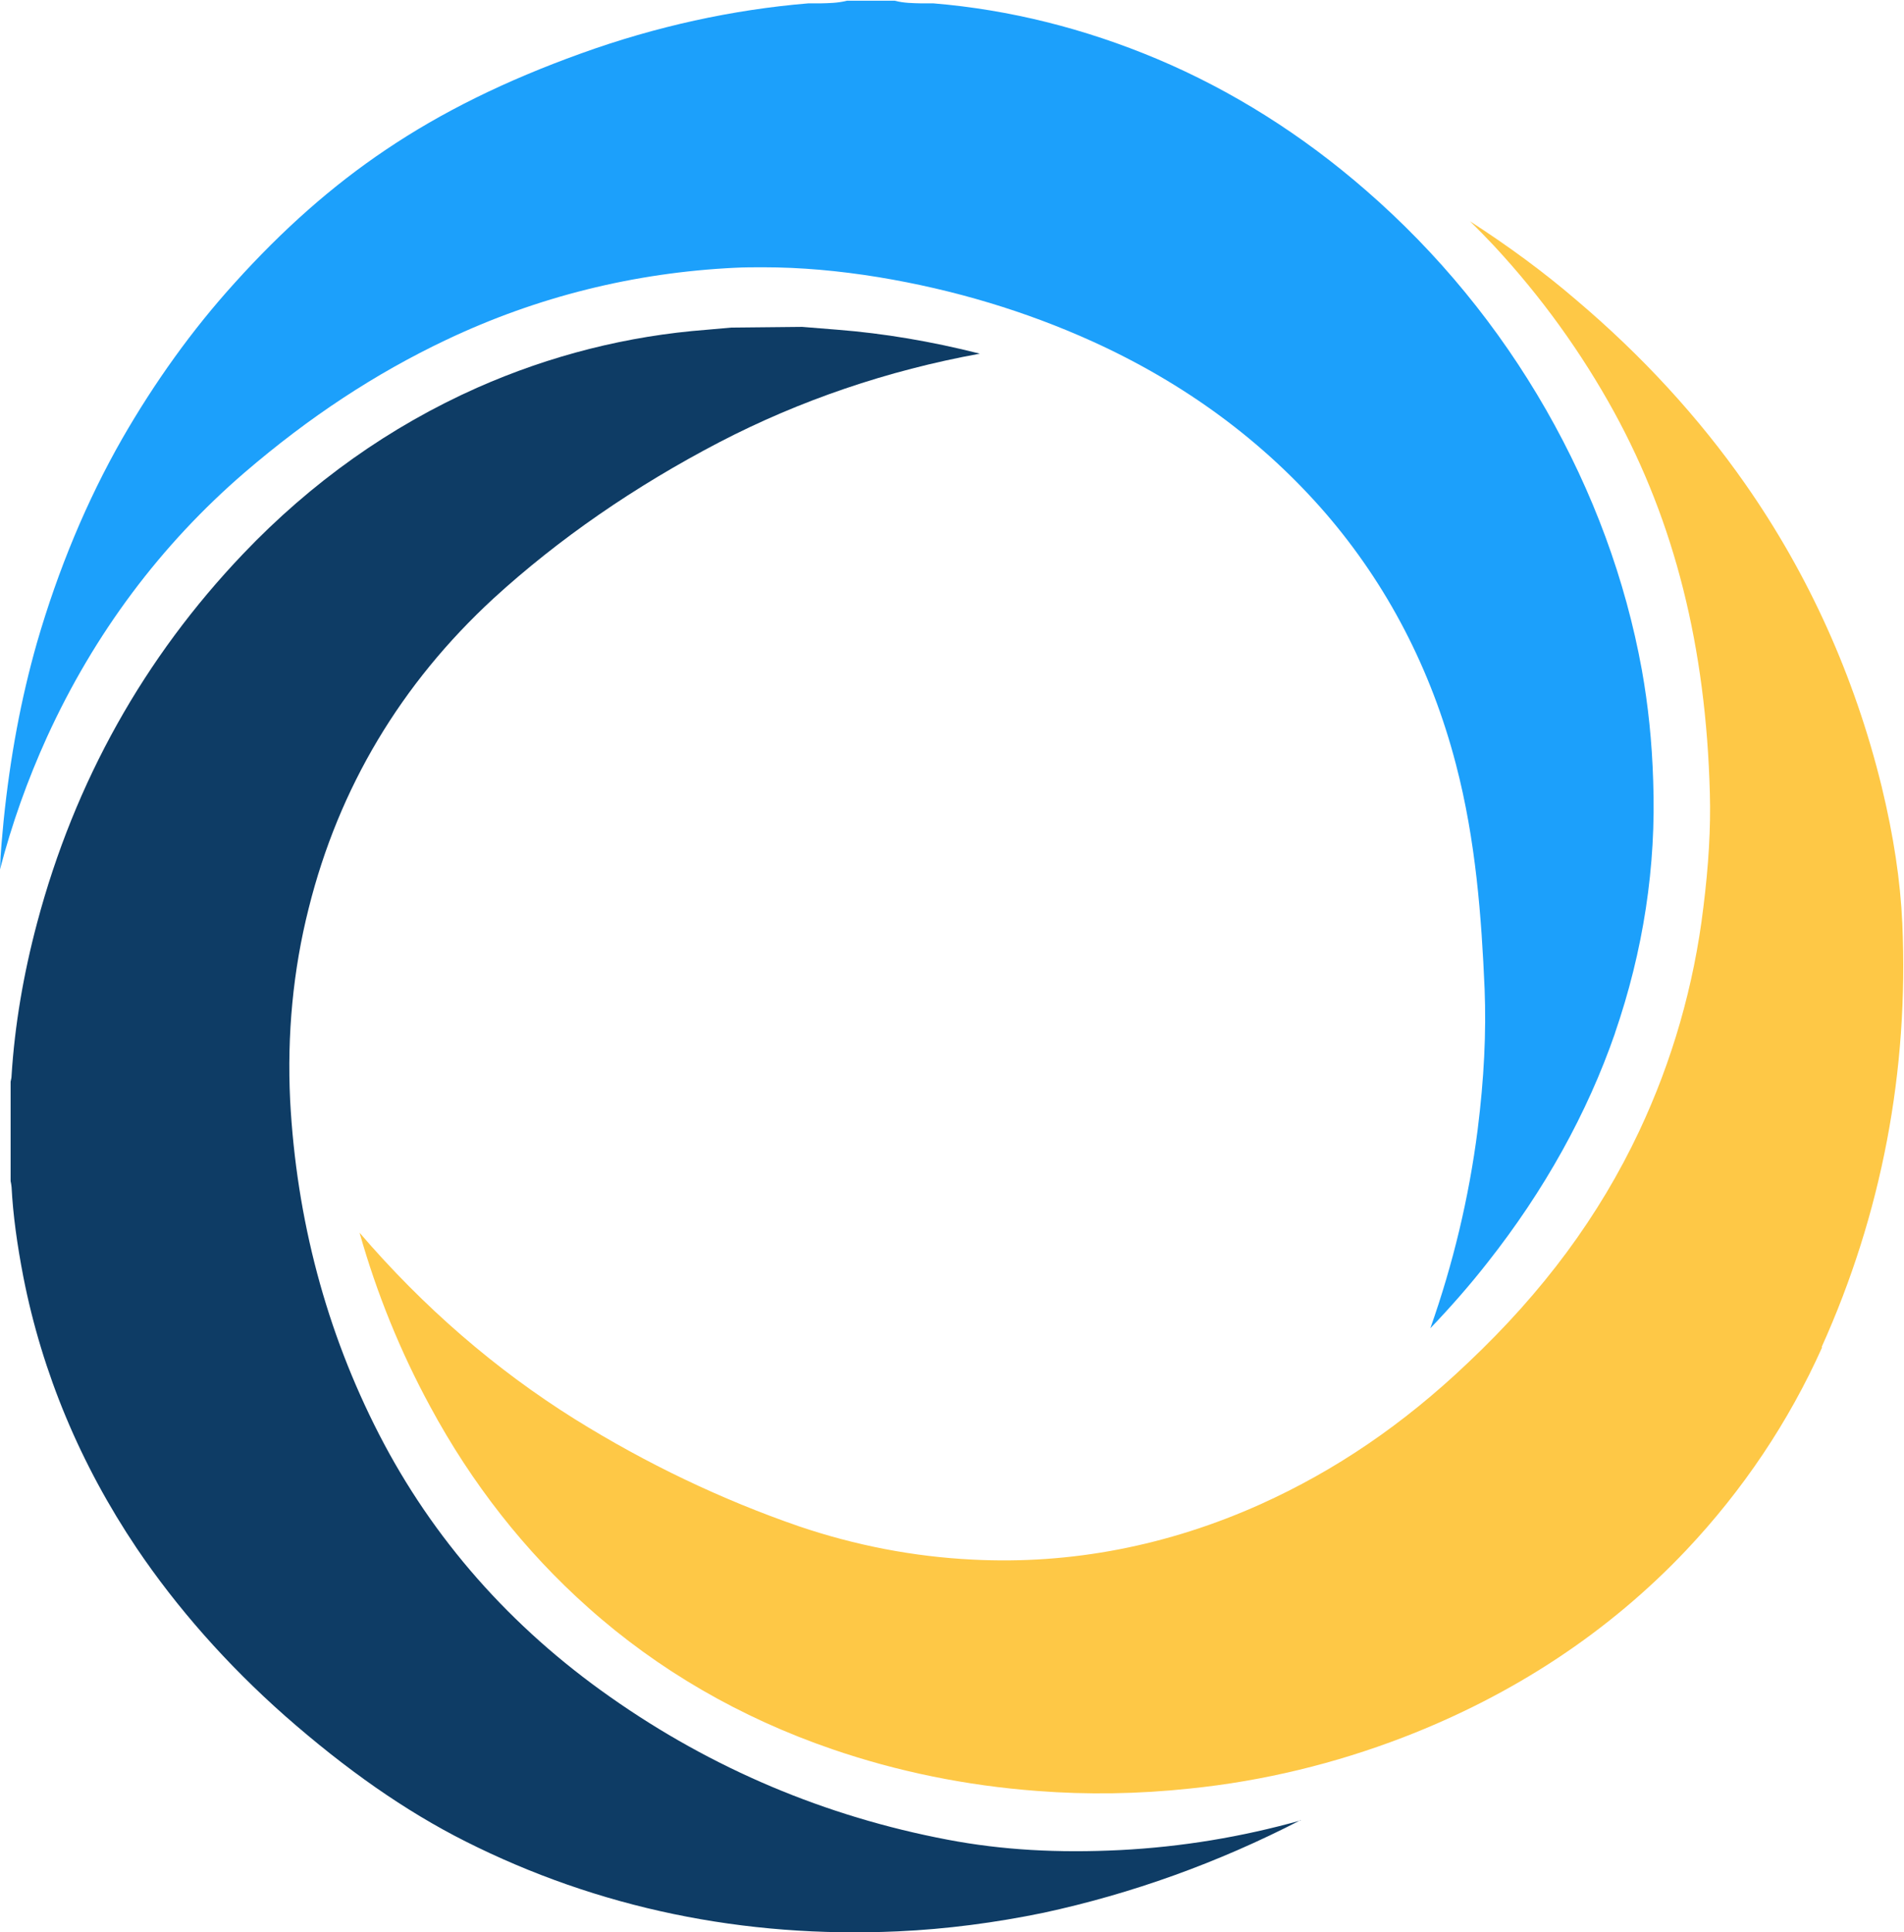 <?xml version="1.0" standalone="no"?>
<!DOCTYPE svg PUBLIC "-//W3C//DTD SVG 1.1//EN" "http://www.w3.org/Graphics/SVG/1.1/DTD/svg11.dtd">
<svg xmlns="http://www.w3.org/2000/svg" id="Layer_2" data-name="Layer 2" viewBox="0 0 78.95 80.1" width="78.95" height="80.1">
  <defs>
    <style>
      .cls-1 {
        fill: #fec846;
      }

      .cls-2 {
        fill: #1ca0fb;
      }

      .cls-3 {
        fill: #0e3c65;
      }
    </style>
  </defs>
  <g id="Layer_1-2" data-name="Layer 1">
    <g>
      <path class="cls-3" d="M53.93,75.45c-3.43,1.77-7,3.05-10.66,3.84-1.99.41-4.03.68-6.04.77-6.39.29-12.43-.96-17.93-3.73-2.5-1.26-4.94-2.97-7.48-5.2-2.42-2.14-4.49-4.49-6.15-6.95-2.34-3.48-3.92-7.27-4.7-11.24-.26-1.35-.43-2.57-.49-3.73-.01-.09-.02-.17-.04-.25v-4.12c.02-.09.04-.18.04-.26.13-2.07.49-4.19,1.06-6.33,1.56-5.86,4.44-10.99,8.54-15.29,2.83-2.97,6.09-5.28,9.71-6.89,3.03-1.34,6.23-2.15,9.51-2.4l1.01-.09,2.95-.03,1.49.12c1.9.15,3.86.48,5.88.99-3.84.7-7.47,1.94-10.8,3.67-3.51,1.83-6.67,4.01-9.37,6.48-3.83,3.53-6.41,7.84-7.66,12.84-.65,2.57-.9,5.24-.77,7.95.26,4.94,1.5,9.6,3.69,13.86,2.22,4.32,5.45,7.99,9.59,10.89,4.22,2.97,8.92,4.95,13.98,5.91,2.25.43,4.59.56,7.17.43,2.53-.13,5.02-.54,7.48-1.23"/>
      <path class="cls-1" d="M75.56,55.84c-1.39,3.1-3.29,5.93-5.64,8.42-3.19,3.37-7.14,5.99-11.74,7.76-2.81,1.08-5.79,1.81-8.84,2.12-2.14.23-4.28.26-6.33.1-2.96-.22-5.82-.81-8.5-1.73-3.82-1.31-7.23-3.29-10.12-5.87-2.62-2.33-4.83-5.14-6.56-8.35-1.21-2.23-2.2-4.64-2.92-7.19,2.65,3.09,5.65,5.68,8.93,7.73,2.97,1.85,6.1,3.34,9.29,4.44,2.33.79,4.75,1.26,7.2,1.38,4.07.21,8.1-.57,11.95-2.3,3.08-1.39,5.89-3.29,8.58-5.85,3.13-2.95,5.45-6.09,7.11-9.61,1.37-2.91,2.27-6.03,2.66-9.27.22-1.76.31-3.31.27-4.73-.16-6.07-1.46-11.23-3.97-15.81-1.35-2.46-3.02-4.78-4.98-6.89-.32-.34-.65-.68-1-1.02,1.58,1.02,3.07,2.11,4.44,3.29,2.69,2.28,5.04,4.83,6.97,7.59,2.64,3.77,4.54,7.99,5.66,12.54.5,2.06.78,3.92.86,5.69.27,6.11-.85,12.03-3.35,17.57"/>
      <path class="cls-2" d="M66.97,42.82c-1.15,3.32-2.93,6.53-5.3,9.53-.72.92-1.51,1.82-2.36,2.71.94-2.66,1.6-5.41,1.96-8.22.27-2.14.36-4.05.29-5.84-.13-2.97-.36-6.15-1.19-9.32-1.03-3.95-2.85-7.44-5.4-10.4-2.59-2.99-5.84-5.39-9.68-7.13-2.74-1.24-5.71-2.14-8.86-2.66-1.66-.27-3.24-.41-4.78-.41-.39,0-.79,0-1.17.02-4.18.2-8.21,1.2-11.98,2.99-2.93,1.39-5.67,3.19-8.36,5.5-3.47,2.99-6.23,6.67-8.19,10.96-.8,1.76-1.46,3.6-1.95,5.49.02-.69.09-1.37.15-2.02.27-2.64.72-5.05,1.38-7.37.88-3.04,2.07-5.9,3.54-8.47,1.34-2.33,2.9-4.51,4.66-6.45,2-2.22,4.05-4.03,6.25-5.51,2.34-1.58,4.99-2.88,8.1-4,3.13-1.13,6.31-1.82,9.43-2.08.17,0,.34,0,.5,0,.35-.01.72-.01,1.11-.11h1.98c.38.1.74.1,1.11.11.16,0,.33,0,.5,0,3.14.26,6.26,1.04,9.26,2.3,3.11,1.31,6.03,3.15,8.68,5.46,2.98,2.59,5.49,5.65,7.46,9.09,1.95,3.41,3.29,7.04,3.97,10.78.26,1.46.42,2.96.47,4.6.13,3.54-.41,7.05-1.59,10.47"/>
    </g>
  </g>
</svg>